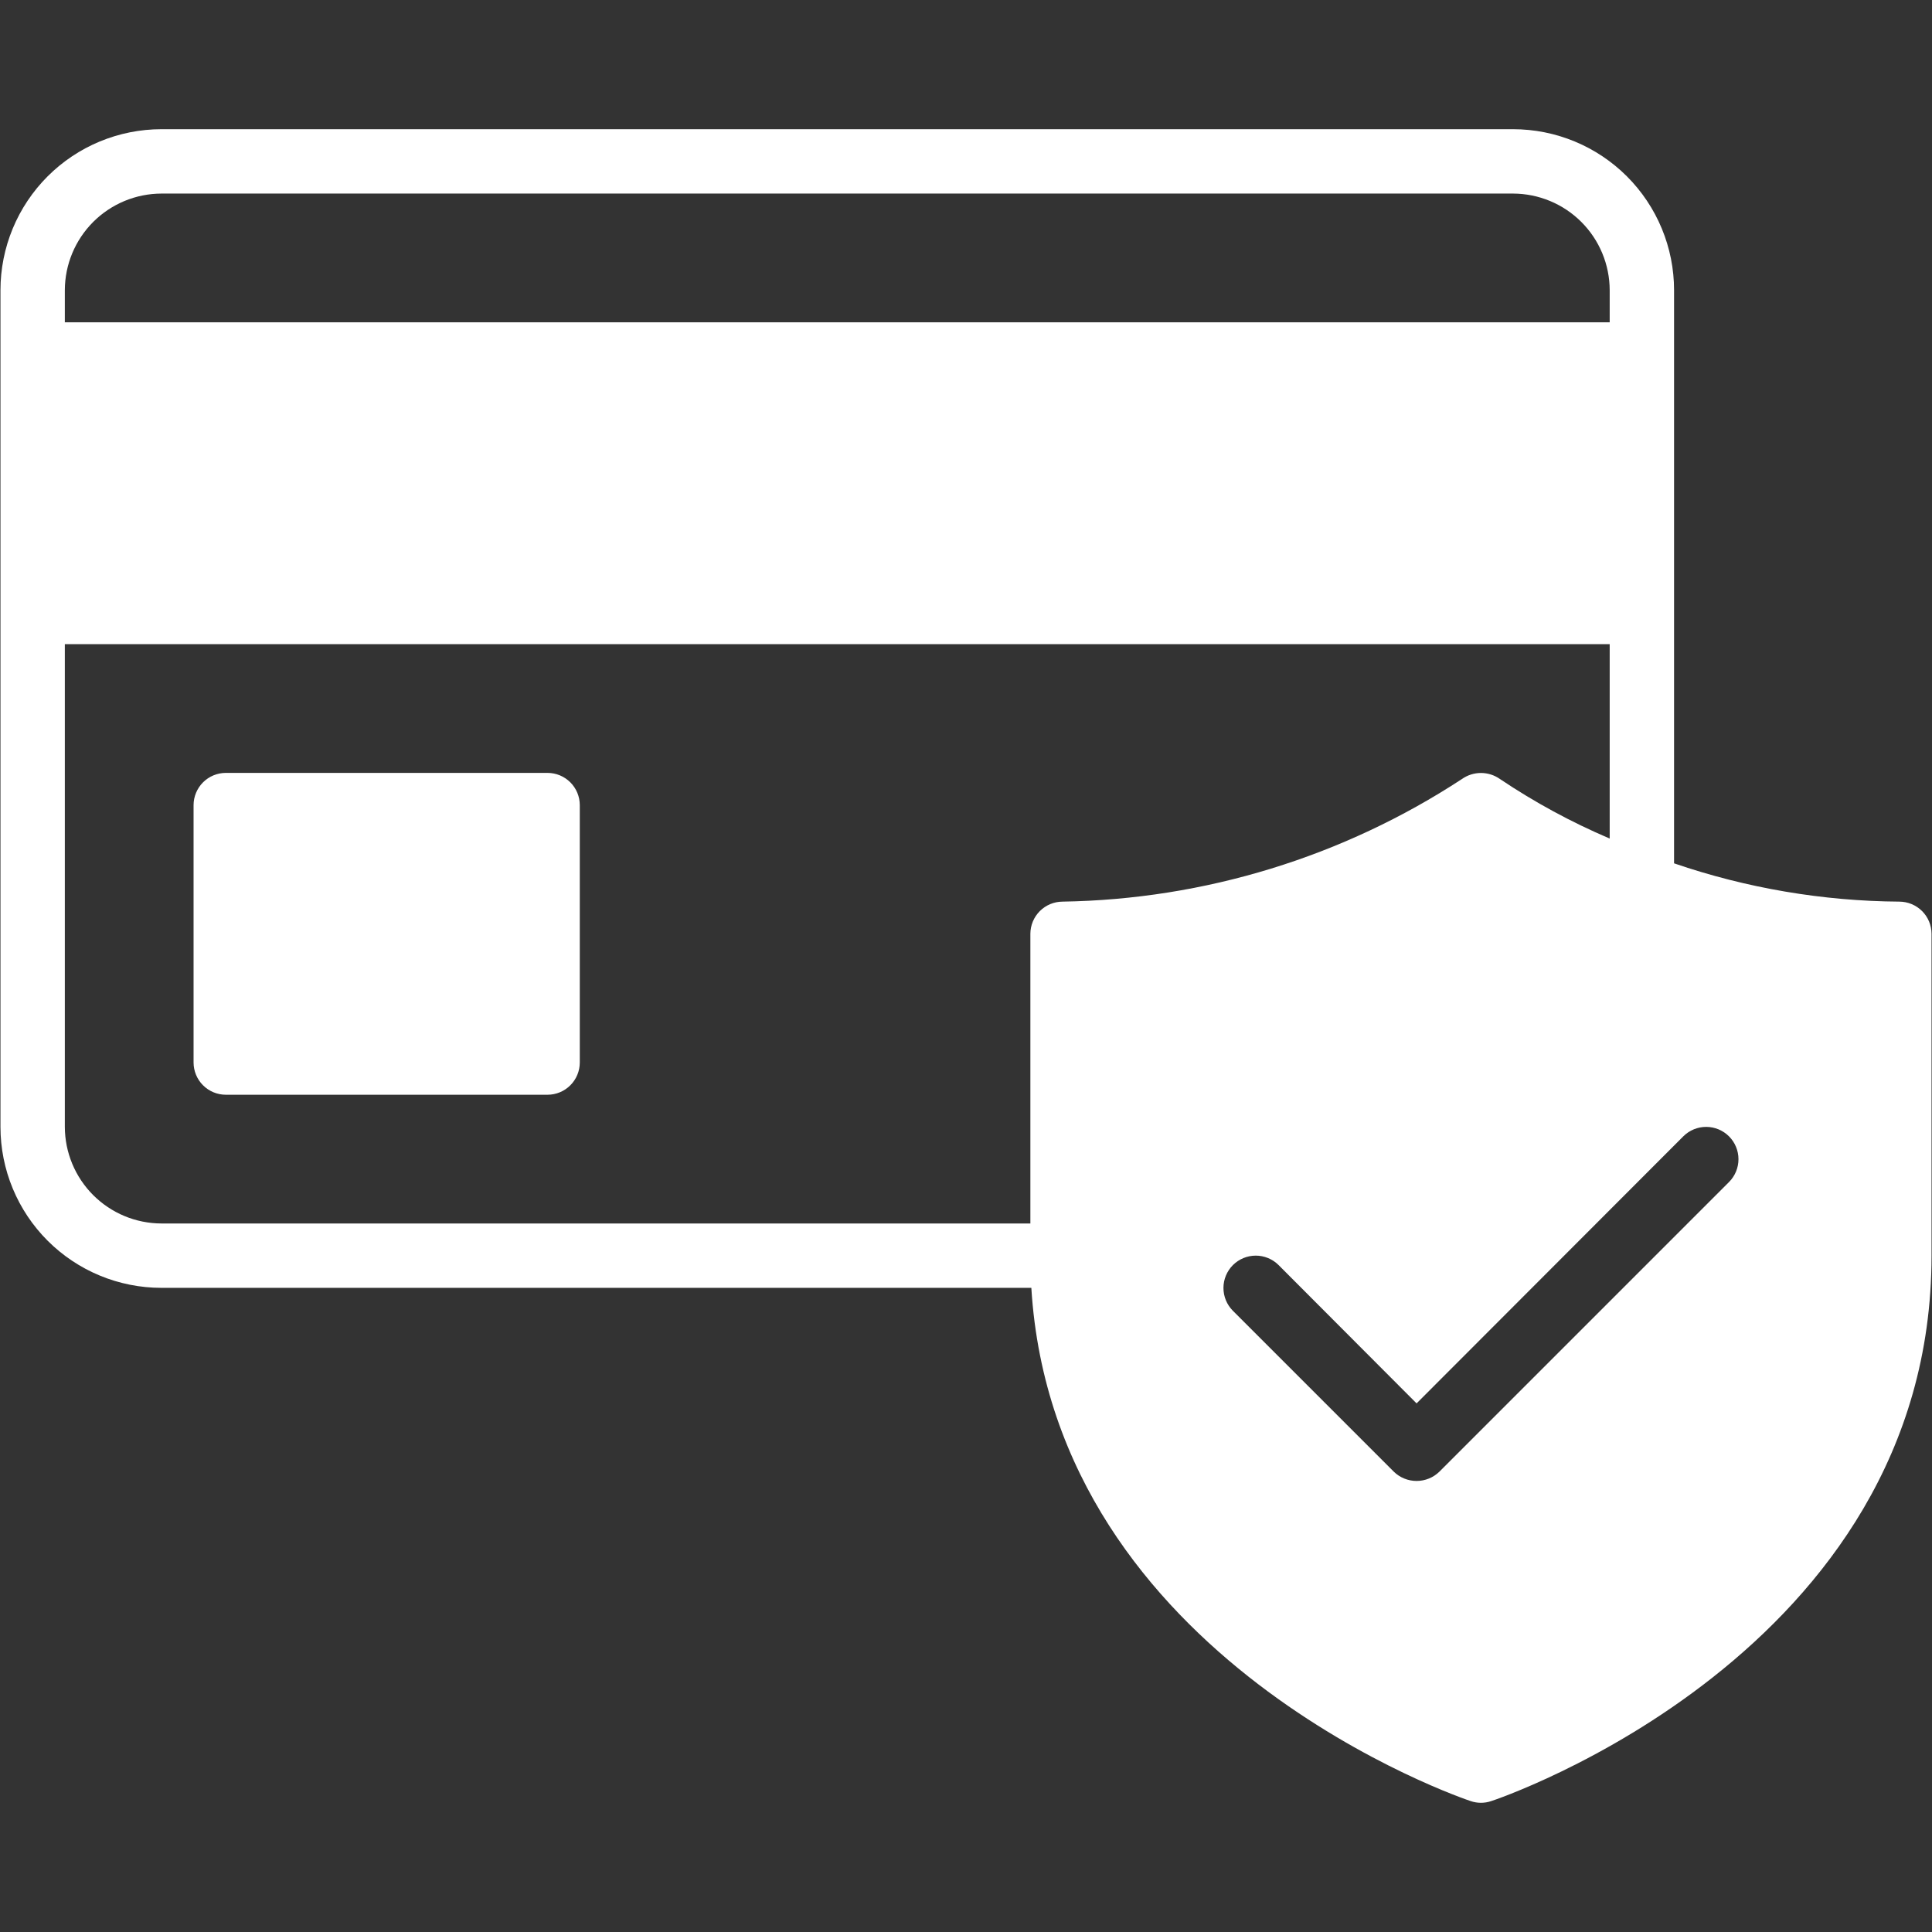 <svg version="1.0" preserveAspectRatio="xMidYMid meet" height="2000" viewBox="0 0 1500 1500" zoomAndPan="magnify" width="2000" xmlns:xlink="http://www.w3.org/1999/xlink" xmlns="http://www.w3.org/2000/svg"><rect x="0" y="0" width="1500" height="1500" fill="#333333" stroke="none"/><defs><clipPath id="d4280004e1"><path clip-rule="nonzero" d="M 0 100.312 L 1500 100.312 L 1500 1400 L 0 1400 Z M 0 100.312"></path></clipPath></defs><g clip-path="url(#d4280004e1)"><path fill-rule="nonzero" fill-opacity="1" d="M 1474.652 700.023 C 1444.887 699.816 1415.336 697.215 1385.992 692.227 C 1356.648 687.238 1327.895 679.926 1299.734 670.289 L 1299.734 225.254 C 1299.734 223.207 1299.684 221.164 1299.582 219.121 C 1299.48 217.082 1299.332 215.043 1299.129 213.008 C 1298.93 210.973 1298.68 208.945 1298.379 206.922 C 1298.078 204.898 1297.727 202.887 1297.328 200.883 C 1296.93 198.875 1296.48 196.883 1295.98 194.898 C 1295.484 192.914 1294.938 190.945 1294.344 188.988 C 1293.75 187.031 1293.109 185.094 1292.422 183.168 C 1291.73 181.242 1290.996 179.336 1290.211 177.445 C 1289.43 175.559 1288.602 173.691 1287.727 171.84 C 1286.852 169.992 1285.934 168.168 1284.969 166.363 C 1284.004 164.562 1282.996 162.785 1281.945 161.031 C 1280.895 159.277 1279.801 157.551 1278.664 155.852 C 1277.531 154.148 1276.352 152.48 1275.133 150.836 C 1273.918 149.195 1272.66 147.582 1271.363 146.004 C 1270.066 144.422 1268.73 142.875 1267.355 141.359 C 1265.984 139.848 1264.574 138.367 1263.129 136.918 C 1261.684 135.473 1260.203 134.066 1258.688 132.691 C 1257.172 131.32 1255.625 129.984 1254.043 128.688 C 1252.465 127.391 1250.852 126.133 1249.211 124.914 C 1247.57 123.695 1245.898 122.52 1244.199 121.383 C 1242.496 120.246 1240.77 119.152 1239.02 118.102 C 1237.266 117.051 1235.484 116.043 1233.684 115.078 C 1231.879 114.113 1230.055 113.195 1228.207 112.32 C 1226.359 111.445 1224.488 110.617 1222.602 109.836 C 1220.711 109.051 1218.805 108.316 1216.879 107.629 C 1214.957 106.938 1213.016 106.297 1211.059 105.703 C 1209.102 105.109 1207.133 104.562 1205.148 104.066 C 1203.168 103.57 1201.172 103.121 1199.168 102.719 C 1197.16 102.32 1195.148 101.973 1193.125 101.672 C 1191.105 101.371 1189.074 101.121 1187.039 100.918 C 1185.004 100.719 1182.969 100.566 1180.926 100.465 C 1178.883 100.363 1176.84 100.312 1174.797 100.312 L 125.301 100.312 C 123.258 100.312 121.211 100.363 119.172 100.465 C 117.129 100.566 115.09 100.719 113.055 100.918 C 111.02 101.121 108.992 101.371 106.969 101.672 C 104.949 101.973 102.934 102.32 100.93 102.719 C 98.926 103.121 96.93 103.57 94.945 104.066 C 92.965 104.562 90.992 105.109 89.039 105.703 C 87.082 106.297 85.141 106.938 83.215 107.629 C 81.289 108.316 79.383 109.051 77.496 109.836 C 75.605 110.617 73.738 111.445 71.891 112.32 C 70.043 113.195 68.215 114.113 66.414 115.078 C 64.609 116.043 62.832 117.051 61.078 118.102 C 59.324 119.152 57.598 120.246 55.898 121.383 C 54.199 122.52 52.527 123.695 50.887 124.914 C 49.242 126.133 47.633 127.391 46.051 128.688 C 44.473 129.984 42.922 131.32 41.41 132.691 C 39.895 134.066 38.414 135.473 36.969 136.918 C 35.523 138.367 34.113 139.848 32.738 141.359 C 31.367 142.875 30.031 144.422 28.734 146.004 C 27.438 147.582 26.18 149.195 24.961 150.836 C 23.742 152.48 22.566 154.148 21.43 155.852 C 20.293 157.551 19.199 159.277 18.148 161.031 C 17.098 162.785 16.09 164.562 15.125 166.363 C 14.164 168.168 13.242 169.992 12.367 171.84 C 11.496 173.691 10.664 175.559 9.883 177.445 C 9.102 179.336 8.363 181.242 7.676 183.168 C 6.984 185.094 6.344 187.031 5.75 188.988 C 5.156 190.945 4.609 192.914 4.113 194.898 C 3.617 196.883 3.168 198.875 2.77 200.883 C 2.371 202.887 2.02 204.898 1.719 206.922 C 1.418 208.945 1.168 210.973 0.965 213.008 C 0.766 215.043 0.613 217.082 0.512 219.121 C 0.414 221.164 0.363 223.207 0.359 225.254 L 0.359 874.941 C 0.363 876.984 0.414 879.027 0.512 881.07 C 0.613 883.113 0.766 885.148 0.965 887.184 C 1.168 889.219 1.418 891.246 1.719 893.27 C 2.02 895.293 2.371 897.305 2.77 899.312 C 3.168 901.316 3.617 903.309 4.113 905.293 C 4.609 907.277 5.156 909.246 5.75 911.203 C 6.344 913.16 6.984 915.102 7.676 917.023 C 8.363 918.949 9.102 920.855 9.883 922.746 C 10.664 924.633 11.496 926.504 12.367 928.352 C 13.242 930.199 14.164 932.023 15.125 933.828 C 16.09 935.629 17.098 937.41 18.148 939.16 C 19.199 940.914 20.293 942.641 21.43 944.344 C 22.566 946.043 23.742 947.711 24.961 949.355 C 26.18 950.996 27.438 952.609 28.734 954.188 C 30.031 955.77 31.367 957.316 32.738 958.832 C 34.113 960.348 35.523 961.828 36.969 963.273 C 38.414 964.719 39.895 966.129 41.41 967.5 C 42.922 968.875 44.473 970.207 46.051 971.504 C 47.633 972.805 49.242 974.059 50.887 975.277 C 52.527 976.496 54.199 977.672 55.898 978.809 C 57.598 979.945 59.324 981.039 61.078 982.09 C 62.832 983.141 64.609 984.148 66.414 985.113 C 68.215 986.078 70.043 986.996 71.891 987.871 C 73.738 988.746 75.605 989.574 77.496 990.355 C 79.383 991.141 81.289 991.875 83.215 992.566 C 85.141 993.254 87.082 993.895 89.039 994.488 C 90.992 995.082 92.965 995.629 94.945 996.125 C 96.93 996.625 98.926 997.07 100.93 997.473 C 102.934 997.871 104.949 998.223 106.969 998.523 C 108.992 998.82 111.02 999.074 113.055 999.273 C 115.09 999.477 117.129 999.625 119.172 999.727 C 121.211 999.828 123.258 999.879 125.301 999.879 L 800.727 999.879 C 818.469 1289.988 1138.812 1397.438 1142.062 1398.438 C 1144.578 1399.27 1147.16 1399.688 1149.809 1399.688 C 1152.457 1399.688 1155.039 1399.27 1157.555 1398.438 C 1161.051 1397.438 1499.641 1283.992 1499.641 974.891 L 1499.641 725.012 C 1499.637 724.195 1499.594 723.379 1499.512 722.566 C 1499.43 721.75 1499.309 720.945 1499.148 720.141 C 1498.984 719.34 1498.785 718.547 1498.547 717.766 C 1498.309 716.984 1498.031 716.215 1497.719 715.461 C 1497.402 714.707 1497.055 713.969 1496.668 713.246 C 1496.281 712.527 1495.859 711.828 1495.406 711.148 C 1494.949 710.469 1494.465 709.812 1493.945 709.18 C 1493.426 708.547 1492.875 707.941 1492.297 707.363 C 1491.719 706.785 1491.117 706.238 1490.484 705.719 C 1489.852 705.199 1489.195 704.715 1488.516 704.258 C 1487.836 703.805 1487.137 703.383 1486.414 702.996 C 1485.695 702.609 1484.957 702.262 1484.203 701.945 C 1483.445 701.633 1482.68 701.355 1481.898 701.117 C 1481.113 700.879 1480.324 700.68 1479.52 700.516 C 1478.719 700.355 1477.91 700.234 1477.098 700.152 C 1476.285 700.07 1475.469 700.027 1474.652 700.023 Z M 50.336 225.254 C 50.34 224.027 50.375 222.801 50.438 221.578 C 50.5 220.352 50.594 219.133 50.719 217.91 C 50.84 216.691 50.992 215.477 51.176 214.266 C 51.359 213.051 51.57 211.844 51.812 210.645 C 52.055 209.441 52.324 208.246 52.625 207.059 C 52.926 205.867 53.254 204.688 53.613 203.516 C 53.973 202.344 54.359 201.18 54.773 200.027 C 55.188 198.875 55.629 197.73 56.102 196.598 C 56.57 195.469 57.07 194.348 57.598 193.238 C 58.121 192.133 58.672 191.039 59.254 189.957 C 59.832 188.879 60.438 187.812 61.066 186.762 C 61.699 185.711 62.355 184.676 63.039 183.656 C 63.719 182.637 64.426 181.637 65.156 180.652 C 65.887 179.668 66.641 178.703 67.418 177.754 C 68.199 176.809 69 175.879 69.82 174.973 C 70.645 174.062 71.488 173.176 72.355 172.309 C 73.223 171.441 74.109 170.598 75.02 169.773 C 75.926 168.949 76.855 168.148 77.801 167.371 C 78.75 166.594 79.715 165.84 80.699 165.109 C 81.684 164.379 82.688 163.672 83.703 162.988 C 84.723 162.309 85.758 161.652 86.809 161.02 C 87.859 160.387 88.926 159.785 90.008 159.203 C 91.086 158.625 92.18 158.074 93.289 157.547 C 94.395 157.023 95.516 156.523 96.648 156.055 C 97.777 155.582 98.922 155.141 100.074 154.727 C 101.23 154.309 102.391 153.922 103.562 153.566 C 104.738 153.207 105.918 152.879 107.105 152.578 C 108.293 152.277 109.488 152.008 110.691 151.766 C 111.895 151.523 113.102 151.312 114.312 151.129 C 115.523 150.945 116.738 150.793 117.961 150.668 C 119.18 150.547 120.402 150.453 121.625 150.391 C 122.852 150.324 124.074 150.293 125.301 150.289 L 1174.797 150.289 C 1176.023 150.293 1177.246 150.324 1178.473 150.391 C 1179.695 150.453 1180.918 150.547 1182.137 150.668 C 1183.355 150.793 1184.57 150.945 1185.785 151.129 C 1186.996 151.312 1188.203 151.523 1189.406 151.766 C 1190.605 152.008 1191.801 152.277 1192.992 152.578 C 1194.18 152.879 1195.359 153.207 1196.531 153.566 C 1197.703 153.922 1198.867 154.309 1200.02 154.727 C 1201.176 155.141 1202.316 155.582 1203.449 156.055 C 1204.582 156.523 1205.699 157.023 1206.809 157.547 C 1207.914 158.074 1209.008 158.625 1210.09 159.203 C 1211.172 159.785 1212.234 160.387 1213.289 161.02 C 1214.34 161.652 1215.371 162.309 1216.391 162.988 C 1217.41 163.672 1218.41 164.379 1219.395 165.109 C 1220.379 165.84 1221.348 166.594 1222.293 167.371 C 1223.242 168.148 1224.168 168.949 1225.078 169.773 C 1225.984 170.598 1226.871 171.441 1227.738 172.309 C 1228.605 173.176 1229.449 174.062 1230.273 174.973 C 1231.098 175.879 1231.898 176.809 1232.676 177.754 C 1233.453 178.703 1234.211 179.668 1234.941 180.652 C 1235.672 181.637 1236.375 182.637 1237.059 183.656 C 1237.742 184.676 1238.398 185.711 1239.027 186.762 C 1239.66 187.812 1240.266 188.879 1240.844 189.957 C 1241.422 191.039 1241.977 192.133 1242.5 193.238 C 1243.027 194.348 1243.523 195.469 1243.996 196.598 C 1244.465 197.73 1244.91 198.875 1245.324 200.027 C 1245.738 201.18 1246.125 202.344 1246.484 203.516 C 1246.84 204.688 1247.168 205.867 1247.469 207.059 C 1247.77 208.246 1248.043 209.441 1248.281 210.645 C 1248.523 211.844 1248.738 213.051 1248.918 214.266 C 1249.102 215.477 1249.254 216.691 1249.379 217.91 C 1249.504 219.133 1249.594 220.352 1249.66 221.578 C 1249.723 222.801 1249.758 224.027 1249.758 225.254 L 1249.758 250.242 L 50.336 250.242 Z M 824.965 700.023 C 824.145 700.027 823.332 700.07 822.516 700.152 C 821.703 700.234 820.895 700.355 820.094 700.516 C 819.293 700.68 818.5 700.879 817.719 701.117 C 816.938 701.355 816.168 701.633 815.414 701.945 C 814.656 702.262 813.922 702.609 813.199 702.996 C 812.48 703.383 811.777 703.805 811.098 704.258 C 810.418 704.715 809.762 705.199 809.133 705.719 C 808.5 706.238 807.895 706.785 807.316 707.363 C 806.738 707.941 806.191 708.547 805.672 709.18 C 805.152 709.812 804.664 710.469 804.211 711.148 C 803.754 711.828 803.336 712.527 802.949 713.246 C 802.562 713.969 802.211 714.707 801.898 715.461 C 801.586 716.215 801.309 716.984 801.07 717.766 C 800.828 718.547 800.629 719.34 800.469 720.141 C 800.309 720.945 800.184 721.75 800.102 722.566 C 800.02 723.379 799.977 724.195 799.977 725.012 L 799.977 949.902 L 125.301 949.902 C 124.074 949.898 122.848 949.867 121.625 949.805 C 120.402 949.738 119.18 949.645 117.961 949.523 C 116.738 949.398 115.523 949.246 114.312 949.062 C 113.102 948.883 111.895 948.668 110.691 948.426 C 109.488 948.184 108.293 947.914 107.105 947.613 C 105.918 947.312 104.738 946.984 103.562 946.625 C 102.391 946.27 101.23 945.883 100.074 945.469 C 98.922 945.051 97.777 944.609 96.648 944.137 C 95.516 943.668 94.395 943.168 93.289 942.645 C 92.18 942.117 91.086 941.566 90.008 940.988 C 88.926 940.406 87.859 939.805 86.809 939.172 C 85.758 938.539 84.723 937.883 83.703 937.203 C 82.688 936.52 81.684 935.812 80.699 935.082 C 79.715 934.352 78.75 933.598 77.805 932.82 C 76.855 932.043 75.93 931.242 75.02 930.418 C 74.113 929.594 73.223 928.75 72.355 927.883 C 71.492 927.016 70.645 926.129 69.82 925.219 C 69 924.312 68.199 923.383 67.418 922.438 C 66.641 921.488 65.887 920.523 65.156 919.539 C 64.426 918.555 63.719 917.555 63.039 916.535 C 62.355 915.516 61.699 914.48 61.066 913.43 C 60.438 912.379 59.832 911.312 59.254 910.234 C 58.676 909.152 58.121 908.059 57.598 906.953 C 57.07 905.844 56.574 904.727 56.102 903.594 C 55.629 902.461 55.188 901.316 54.773 900.164 C 54.359 899.012 53.973 897.848 53.613 896.676 C 53.254 895.504 52.926 894.324 52.625 893.133 C 52.324 891.945 52.055 890.75 51.812 889.551 C 51.57 888.348 51.359 887.141 51.176 885.93 C 50.992 884.715 50.84 883.5 50.719 882.281 C 50.594 881.062 50.5 879.84 50.438 878.613 C 50.375 877.391 50.34 876.164 50.336 874.941 L 50.336 500.121 L 1249.758 500.121 L 1249.758 651.047 C 1219.902 638.32 1191.5 622.91 1164.551 604.82 C 1163.48 604.062 1162.355 603.391 1161.18 602.809 C 1160.004 602.223 1158.793 601.73 1157.543 601.336 C 1156.293 600.938 1155.016 600.637 1153.719 600.438 C 1152.422 600.234 1151.117 600.133 1149.809 600.133 C 1148.496 600.133 1147.191 600.234 1145.895 600.438 C 1144.598 600.637 1143.324 600.938 1142.07 601.336 C 1140.82 601.73 1139.609 602.223 1138.434 602.809 C 1137.258 603.391 1136.137 604.062 1135.062 604.82 C 1123.602 612.328 1111.887 619.422 1099.926 626.102 C 1087.961 632.785 1075.777 639.035 1063.375 644.855 C 1050.969 650.68 1038.375 656.059 1025.594 660.992 C 1012.809 665.926 999.867 670.402 986.77 674.426 C 973.668 678.445 960.445 682 947.094 685.09 C 933.746 688.18 920.305 690.793 906.77 692.938 C 893.234 695.078 879.645 696.738 865.992 697.922 C 852.34 699.105 838.664 699.805 824.965 700.023 Z M 1342.465 917.668 L 1117.574 1142.562 C 1116.988 1143.137 1116.375 1143.68 1115.738 1144.191 C 1115.102 1144.707 1114.438 1145.191 1113.754 1145.641 C 1113.07 1146.09 1112.363 1146.508 1111.641 1146.891 C 1110.914 1147.27 1110.172 1147.617 1109.414 1147.926 C 1108.656 1148.238 1107.883 1148.508 1107.098 1148.742 C 1106.312 1148.98 1105.52 1149.176 1104.715 1149.332 C 1103.91 1149.492 1103.102 1149.609 1102.285 1149.688 C 1101.469 1149.77 1100.652 1149.809 1099.832 1149.809 C 1099.012 1149.809 1098.195 1149.77 1097.379 1149.688 C 1096.562 1149.609 1095.754 1149.492 1094.949 1149.332 C 1094.145 1149.176 1093.352 1148.98 1092.566 1148.742 C 1091.781 1148.508 1091.008 1148.238 1090.25 1147.926 C 1089.492 1147.617 1088.75 1147.27 1088.023 1146.891 C 1087.297 1146.508 1086.594 1146.09 1085.91 1145.641 C 1085.223 1145.191 1084.562 1144.707 1083.926 1144.191 C 1083.285 1143.68 1082.676 1143.137 1082.09 1142.562 L 957.148 1017.621 C 956.574 1017.039 956.027 1016.43 955.508 1015.793 C 954.992 1015.16 954.508 1014.5 954.055 1013.816 C 953.602 1013.133 953.184 1012.43 952.801 1011.707 C 952.418 1010.98 952.07 1010.242 951.758 1009.484 C 951.445 1008.727 951.172 1007.953 950.938 1007.168 C 950.703 1006.383 950.508 1005.59 950.348 1004.785 C 950.191 1003.98 950.074 1003.172 949.996 1002.355 C 949.918 1001.539 949.879 1000.723 949.879 999.902 C 949.883 999.082 949.922 998.266 950.004 997.449 C 950.086 996.637 950.207 995.824 950.371 995.023 C 950.531 994.219 950.73 993.426 950.969 992.641 C 951.207 991.859 951.484 991.086 951.801 990.332 C 952.113 989.574 952.465 988.836 952.852 988.113 C 953.238 987.391 953.66 986.688 954.117 986.008 C 954.57 985.324 955.059 984.668 955.578 984.035 C 956.098 983.402 956.648 982.797 957.227 982.215 C 957.809 981.637 958.414 981.086 959.047 980.566 C 959.68 980.047 960.336 979.559 961.02 979.105 C 961.699 978.648 962.402 978.227 963.125 977.84 C 963.848 977.453 964.586 977.102 965.344 976.789 C 966.098 976.473 966.871 976.195 967.652 975.957 C 968.438 975.719 969.23 975.52 970.035 975.359 C 970.836 975.195 971.648 975.074 972.461 974.992 C 973.277 974.91 974.094 974.871 974.914 974.867 C 975.734 974.867 976.551 974.902 977.367 974.98 C 978.184 975.062 978.992 975.18 979.797 975.336 C 980.602 975.492 981.395 975.691 982.18 975.926 C 982.965 976.16 983.738 976.434 984.496 976.746 C 985.254 977.059 985.992 977.402 986.719 977.789 C 987.441 978.172 988.145 978.59 988.828 979.043 C 989.512 979.496 990.172 979.98 990.809 980.496 C 991.441 981.016 992.051 981.562 992.633 982.137 L 1099.832 1089.586 L 1306.98 882.188 C 1307.562 881.609 1308.172 881.062 1308.809 880.543 C 1309.445 880.027 1310.102 879.543 1310.785 879.09 C 1311.469 878.637 1312.172 878.219 1312.898 877.832 C 1313.621 877.449 1314.363 877.102 1315.121 876.789 C 1315.879 876.48 1316.648 876.207 1317.434 875.969 C 1318.219 875.734 1319.016 875.539 1319.82 875.379 C 1320.625 875.223 1321.434 875.102 1322.25 875.023 C 1323.066 874.945 1323.883 874.906 1324.703 874.91 C 1325.523 874.91 1326.34 874.953 1327.156 875.035 C 1327.969 875.117 1328.781 875.238 1329.582 875.398 C 1330.387 875.559 1331.18 875.762 1331.965 876 C 1332.75 876.238 1333.52 876.516 1334.277 876.828 C 1335.035 877.145 1335.773 877.496 1336.496 877.883 C 1337.219 878.27 1337.922 878.691 1338.602 879.145 C 1339.281 879.602 1339.941 880.09 1340.574 880.609 C 1341.207 881.129 1341.812 881.68 1342.391 882.258 C 1342.973 882.84 1343.523 883.445 1344.043 884.078 C 1344.562 884.711 1345.051 885.367 1345.504 886.051 C 1345.961 886.73 1346.383 887.434 1346.77 888.156 C 1347.156 888.879 1347.508 889.617 1347.82 890.375 C 1348.137 891.133 1348.414 891.902 1348.652 892.688 C 1348.891 893.469 1349.09 894.266 1349.25 895.066 C 1349.414 895.871 1349.535 896.68 1349.617 897.496 C 1349.699 898.312 1349.738 899.129 1349.742 899.949 C 1349.742 900.77 1349.703 901.586 1349.625 902.402 C 1349.547 903.219 1349.43 904.027 1349.273 904.832 C 1349.113 905.637 1348.918 906.43 1348.68 907.215 C 1348.445 908 1348.172 908.773 1347.859 909.531 C 1347.551 910.289 1347.203 911.031 1346.816 911.754 C 1346.434 912.477 1346.016 913.184 1345.562 913.863 C 1345.109 914.547 1344.625 915.207 1344.105 915.844 C 1343.59 916.48 1343.043 917.086 1342.465 917.668 Z M 450.145 625.059 L 450.145 824.965 C 450.141 825.781 450.098 826.598 450.016 827.41 C 449.934 828.223 449.812 829.031 449.652 829.832 C 449.492 830.637 449.289 831.426 449.051 832.211 C 448.812 832.992 448.535 833.758 448.223 834.516 C 447.91 835.27 447.559 836.008 447.172 836.727 C 446.785 837.449 446.363 838.148 445.91 838.828 C 445.457 839.508 444.969 840.164 444.449 840.797 C 443.93 841.43 443.383 842.031 442.805 842.609 C 442.227 843.188 441.621 843.738 440.988 844.258 C 440.355 844.777 439.699 845.262 439.02 845.719 C 438.34 846.172 437.641 846.594 436.922 846.98 C 436.199 847.367 435.461 847.715 434.707 848.031 C 433.953 848.344 433.184 848.621 432.402 848.859 C 431.621 849.098 430.828 849.297 430.027 849.461 C 429.223 849.621 428.418 849.742 427.602 849.824 C 426.789 849.906 425.973 849.949 425.156 849.953 L 175.277 849.953 C 174.457 849.949 173.645 849.906 172.828 849.824 C 172.016 849.742 171.207 849.621 170.406 849.461 C 169.605 849.297 168.812 849.098 168.031 848.859 C 167.25 848.621 166.48 848.344 165.727 848.031 C 164.969 847.715 164.234 847.367 163.512 846.98 C 162.793 846.594 162.09 846.172 161.41 845.719 C 160.73 845.262 160.078 844.777 159.445 844.258 C 158.812 843.738 158.207 843.188 157.629 842.609 C 157.051 842.031 156.504 841.43 155.984 840.797 C 155.465 840.164 154.977 839.508 154.523 838.828 C 154.066 838.148 153.648 837.449 153.262 836.727 C 152.875 836.008 152.523 835.27 152.211 834.516 C 151.895 833.758 151.621 832.992 151.383 832.211 C 151.141 831.426 150.941 830.637 150.781 829.832 C 150.621 829.031 150.496 828.223 150.414 827.41 C 150.332 826.598 150.289 825.781 150.289 824.965 L 150.289 625.059 C 150.289 624.242 150.332 623.426 150.414 622.613 C 150.496 621.801 150.621 620.992 150.781 620.191 C 150.941 619.391 151.141 618.598 151.383 617.816 C 151.621 617.031 151.895 616.266 152.211 615.508 C 152.523 614.754 152.875 614.016 153.262 613.297 C 153.648 612.574 154.066 611.875 154.523 611.195 C 154.977 610.516 155.465 609.859 155.984 609.227 C 156.504 608.598 157.051 607.992 157.629 607.414 C 158.207 606.836 158.812 606.285 159.445 605.766 C 160.078 605.246 160.73 604.762 161.41 604.305 C 162.09 603.852 162.793 603.43 163.512 603.043 C 164.234 602.66 164.969 602.309 165.727 601.992 C 166.48 601.68 167.25 601.402 168.031 601.164 C 168.812 600.926 169.605 600.727 170.406 600.566 C 171.207 600.402 172.016 600.281 172.828 600.199 C 173.645 600.117 174.457 600.074 175.277 600.07 L 425.156 600.07 C 425.973 600.074 426.789 600.117 427.602 600.199 C 428.418 600.281 429.223 600.402 430.027 600.566 C 430.828 600.727 431.621 600.926 432.402 601.164 C 433.184 601.402 433.953 601.68 434.707 601.992 C 435.461 602.309 436.199 602.66 436.922 603.043 C 437.641 603.43 438.34 603.852 439.02 604.305 C 439.699 604.762 440.355 605.246 440.988 605.766 C 441.621 606.285 442.227 606.836 442.805 607.414 C 443.383 607.992 443.93 608.598 444.449 609.227 C 444.969 609.859 445.457 610.516 445.91 611.195 C 446.363 611.875 446.785 612.574 447.172 613.297 C 447.559 614.016 447.91 614.754 448.223 615.508 C 448.535 616.266 448.812 617.031 449.051 617.816 C 449.289 618.598 449.492 619.387 449.652 620.191 C 449.812 620.992 449.934 621.801 450.016 622.613 C 450.098 623.426 450.141 624.242 450.145 625.059 Z M 450.145 625.059" fill="#ffffff"></path></g></svg>